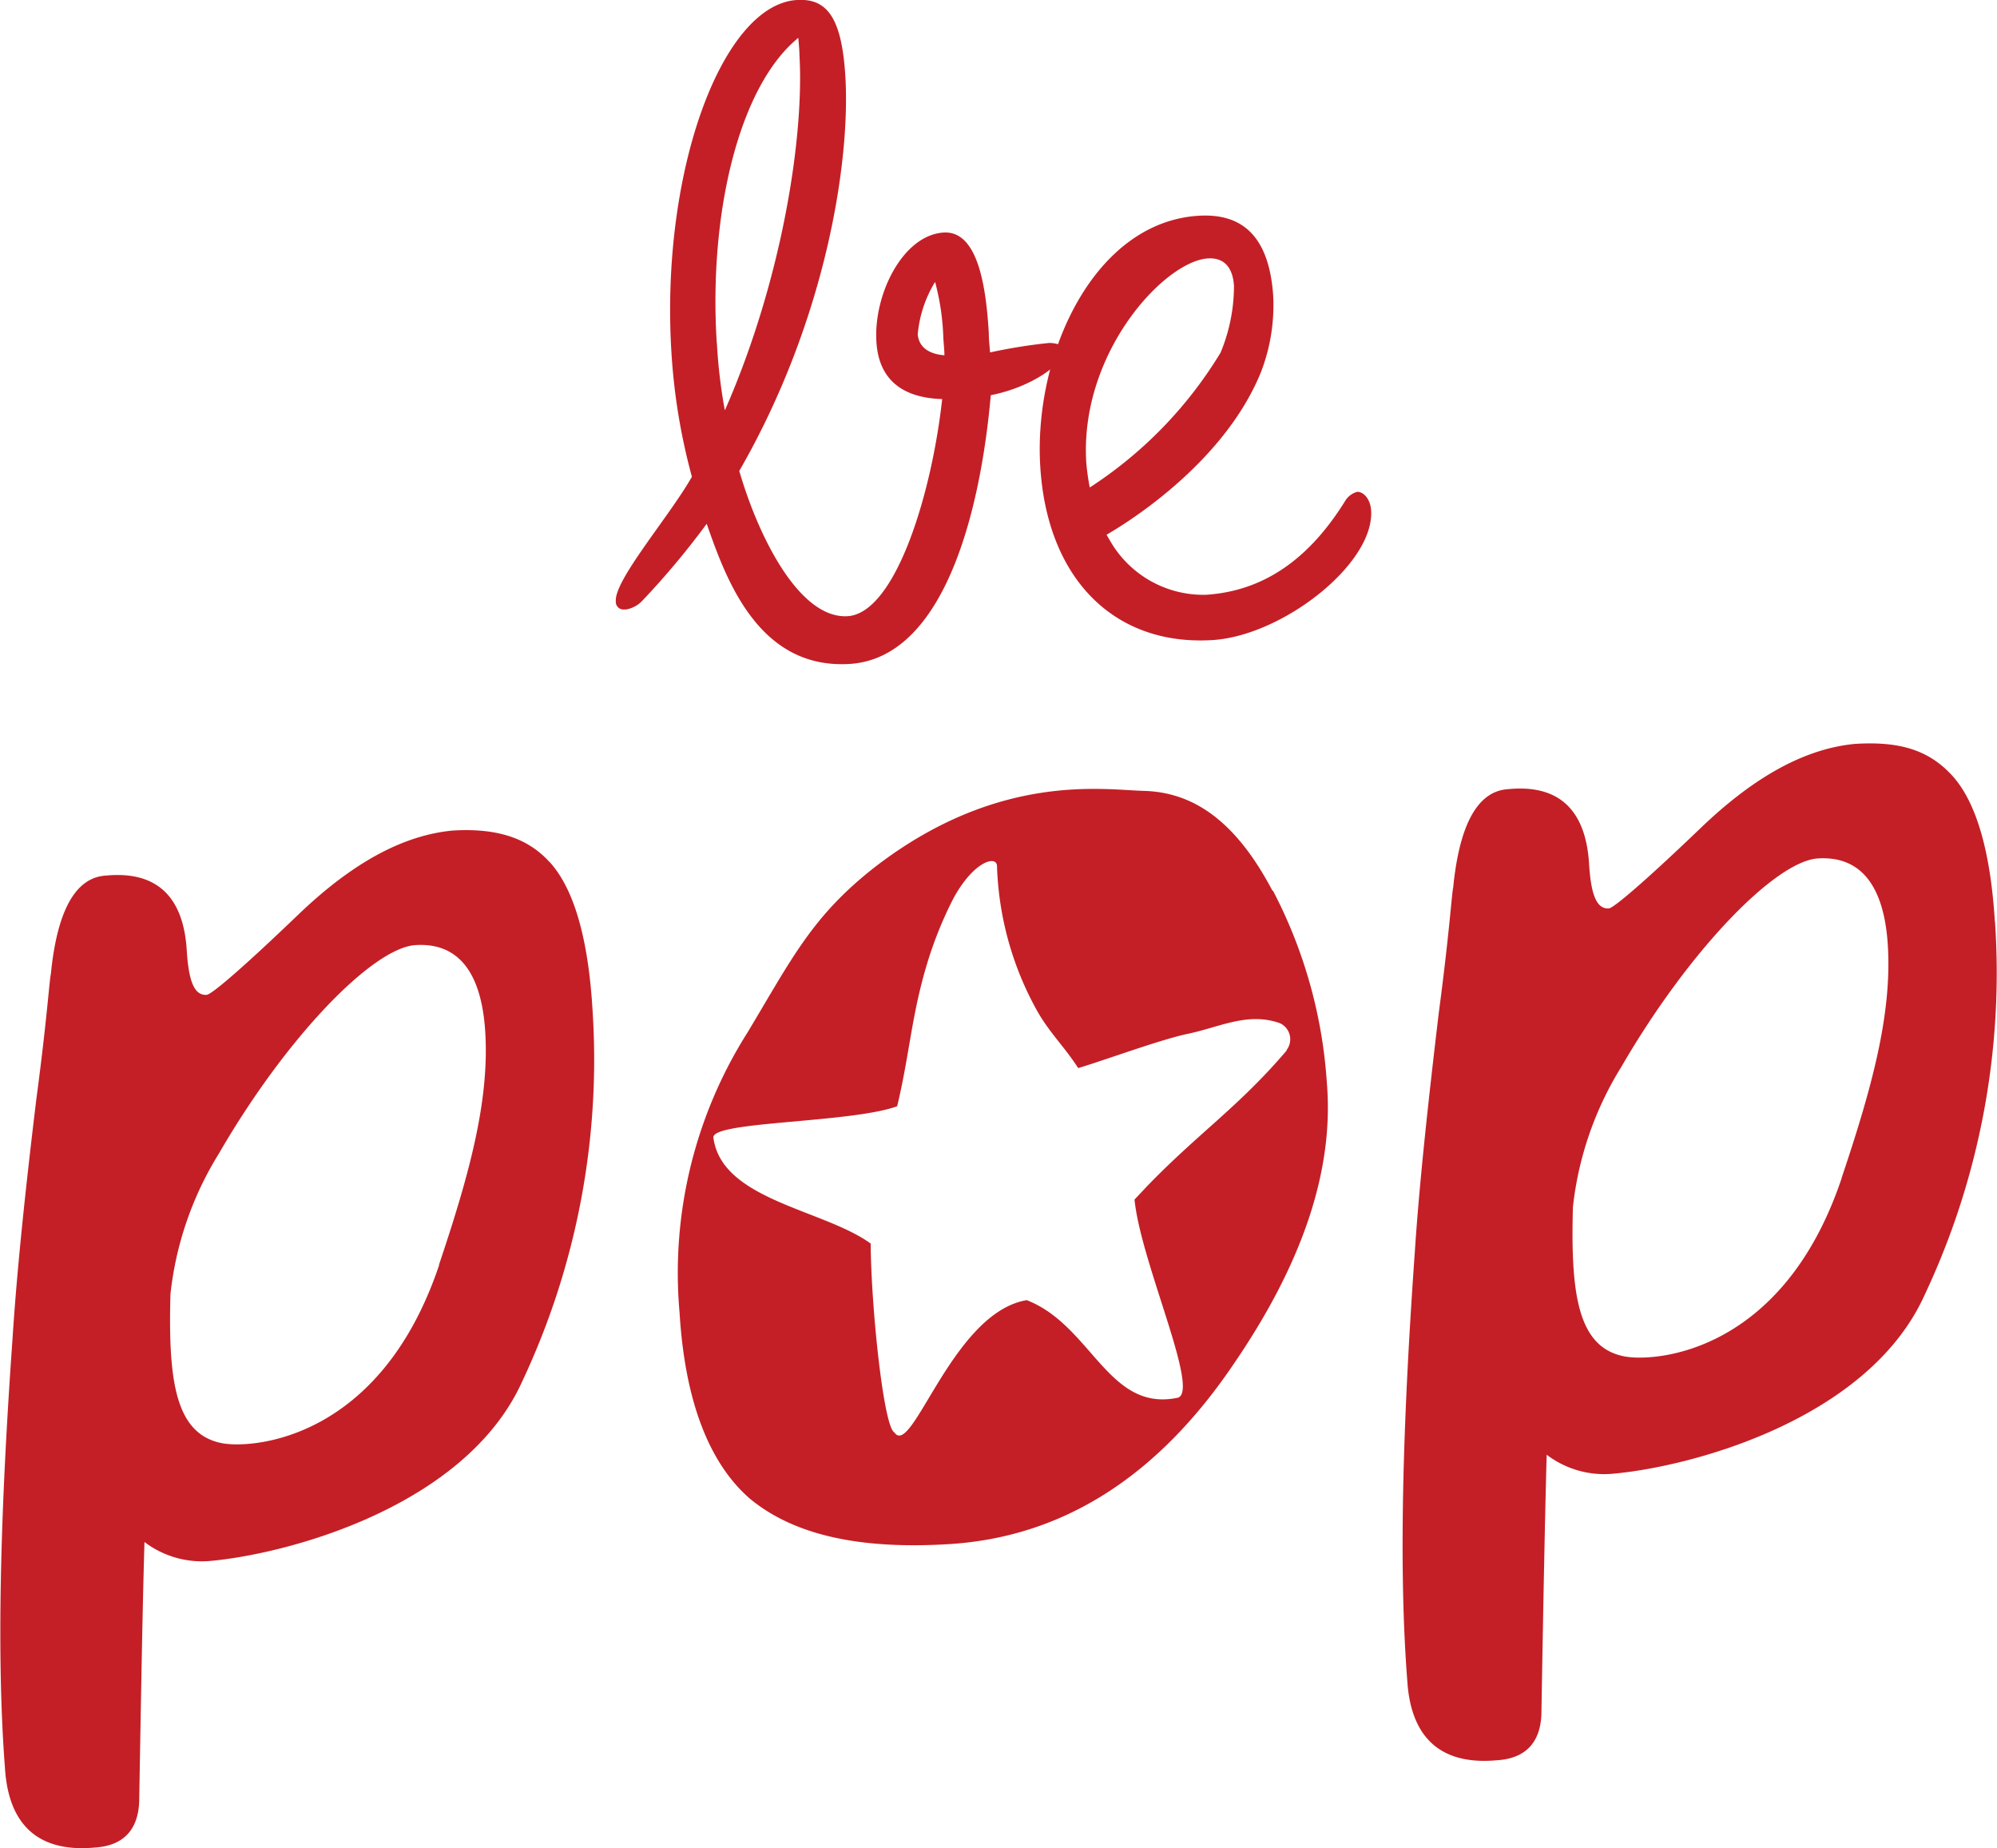 <?xml version="1.0" encoding="UTF-8"?> <svg xmlns="http://www.w3.org/2000/svg" viewBox="0 0 160.62 148.62"> <defs> <style>.cls-1{fill:#c41f26;}</style> </defs> <title>Logo_bepop</title> <g id="Слой_2" data-name="Слой 2"> <g id="Слой_1-2" data-name="Слой 1"> <path class="cls-1" d="M103.5,84.46C99.64,89,96.39,91.11,92.25,95.4l-1,1.06c.49,5,5.24,15.27,3.51,15.93-5.63,1.21-6.93-5.8-12.18-7.84-6,1-9.22,12.77-10.65,10.63-.87-.47-1.87-10.13-1.9-15.18-3.78-2.75-12-3.49-12.65-8.52-.16-1.32,11-1.16,14.78-2.52,1-4.18,1.15-7.29,2.39-11.41a31.39,31.39,0,0,1,2.14-5.32c1.64-3,3.47-3.47,3.5-2.59a25.54,25.54,0,0,0,3.14,11.49c1,1.84,2.26,3,3.39,4.76,2.11-.63,6.64-2.3,8.79-2.75,2.6-.54,4.82-1.77,7.41-.87a1.42,1.42,0,0,1,.55,2.18m-1.14-12.85c-2.93-5.55-6.3-7.87-10.27-8-3.21-.07-11.7-1.56-21.66,6.1C65.34,73.65,63.74,77,60.14,83a36.12,36.12,0,0,0-5.48,22.58c.44,7.21,2.43,12.14,5.66,14.94,3.54,2.92,8.81,4.09,16,3.65q13.7-.84,22.93-14.52c5.47-8,8.06-15.51,7.47-22.57a38.79,38.79,0,0,0-4.32-15.43"></path> <path class="cls-1" d="M35.32,101.73c-4.73,14.07-15,14.77-17.43,14.33-3.79-.71-4.37-5-4.18-12a26.91,26.91,0,0,1,3.88-11.27C23.05,83.35,30,76.22,33.41,76s5.32,2.13,5.62,7c.34,5.57-1.31,11.53-3.72,18.7m8.88-32.39c-1.76-1.94-4.26-2.74-7.8-2.52-3.94.38-8,2.54-12.41,6.77S17,80,16.61,80c-1,.06-1.44-1.14-1.59-3.59-.27-4.34-2.44-6.39-6.51-6-2.45.15-3.92,2.84-4.42,7.92-.11.42-.32,3.71-1.16,10C2,96,1.34,102.41,1,107.76c-1,14.12-1.28,25.6-.6,34.43.29,4.62,2.74,6.79,7.22,6.38,2.45-.15,3.59-1.59,3.58-4,.15-8.69.27-15.49.42-20.57a7.64,7.64,0,0,0,5.2,1.53C23,125,37.43,121.21,42,111.09a60.74,60.74,0,0,0,5.65-30c-.36-5.85-1.56-9.73-3.46-11.79"></path> <path class="cls-1" d="M148.12,94.76c-4.73,14.07-15,14.77-17.43,14.32-3.79-.7-4.37-5-4.18-12A26.87,26.87,0,0,1,130.4,85.8c5.46-9.42,12.42-16.56,15.82-16.77s5.32,2.13,5.62,7c.34,5.57-1.31,11.53-3.72,18.7m12.33-20.6c-.36-5.85-1.56-9.73-3.46-11.79s-4.26-2.74-7.8-2.52c-3.94.38-8,2.54-12.41,6.77s-7,6.44-7.38,6.46c-1,.06-1.44-1.14-1.59-3.59-.27-4.35-2.44-6.4-6.51-6-2.45.15-3.92,2.83-4.42,7.92-.11.42-.31,3.7-1.15,10-.9,7.56-1.59,14-1.94,19.36-1,14.12-1.29,25.6-.6,34.43.29,4.62,2.74,6.79,7.21,6.38,2.45-.15,3.59-1.59,3.58-4,.15-8.69.28-15.49.42-20.57a7.64,7.64,0,0,0,5.2,1.54c6.24-.52,20.64-4.28,25.2-14.39a60.74,60.74,0,0,0,5.66-30"></path> <path class="cls-1" d="M73.81,26.82c.07,1.17,1,1.66,2.15,1.75,0-.47-.07-1-.09-1.48a19.61,19.61,0,0,0-.66-4.42,9.7,9.7,0,0,0-1.39,4.16m-16.16.76A42.38,42.38,0,0,0,58.3,33c4.6-10.46,6.39-22,6-28.56,0-.47-.06-.94-.09-1.4C59.36,7,57,17.36,57.65,27.58M50.28,49a.62.62,0,0,1-.75-.66c-.11-1.72,4.28-6.77,6.12-10A49.37,49.37,0,0,1,54,28.28C53.12,13.76,58.08.38,64.09,0c2.34-.14,3.6,1.27,3.9,6.1.43,6.94-1.6,19.75-8.53,31.77,1.59,5.46,4.89,11.91,8.71,11.68s6.76-9.73,7.61-17.46c-3.45-.1-5.12-1.79-5.29-4.6-.24-3.82,2.13-8.59,5.41-8.79,2.81-.17,3.42,4.56,3.63,8.08,0,.54.06,1,.1,1.56a43.55,43.55,0,0,1,4.73-.76c.78,0,1.19.24,1.22.63.06.94-2.49,2.9-5.89,3.57-.88,9.92-3.94,21.15-11.35,21.61s-10-7-11.5-11.27a64.32,64.32,0,0,1-5.18,6.19,2.33,2.33,0,0,1-1.37.71"></path> <path class="cls-1" d="M99.25,23c-.1-1.64-.92-2.29-2.09-2.22-3.51.22-10.34,7.61-9.79,16.42a19.24,19.24,0,0,0,.28,2A33.75,33.75,0,0,0,98.17,28.36,14,14,0,0,0,99.25,23M89,43l.35.6a8.65,8.65,0,0,0,7.62,4.23c5.23-.32,8.71-3.52,11.2-7.51a1.61,1.61,0,0,1,1-.77c.55,0,1.06.64,1.11,1.5.27,4.29-7.13,10.07-12.75,10.42-7.88.49-13.3-4.89-13.86-13.94S88,17.87,96.4,17.35c3.28-.2,5.64,1.38,6,6.37a14.89,14.89,0,0,1-1,6.25C98.62,36.79,91.55,41.53,89,43"></path> </g> </g> </svg> 